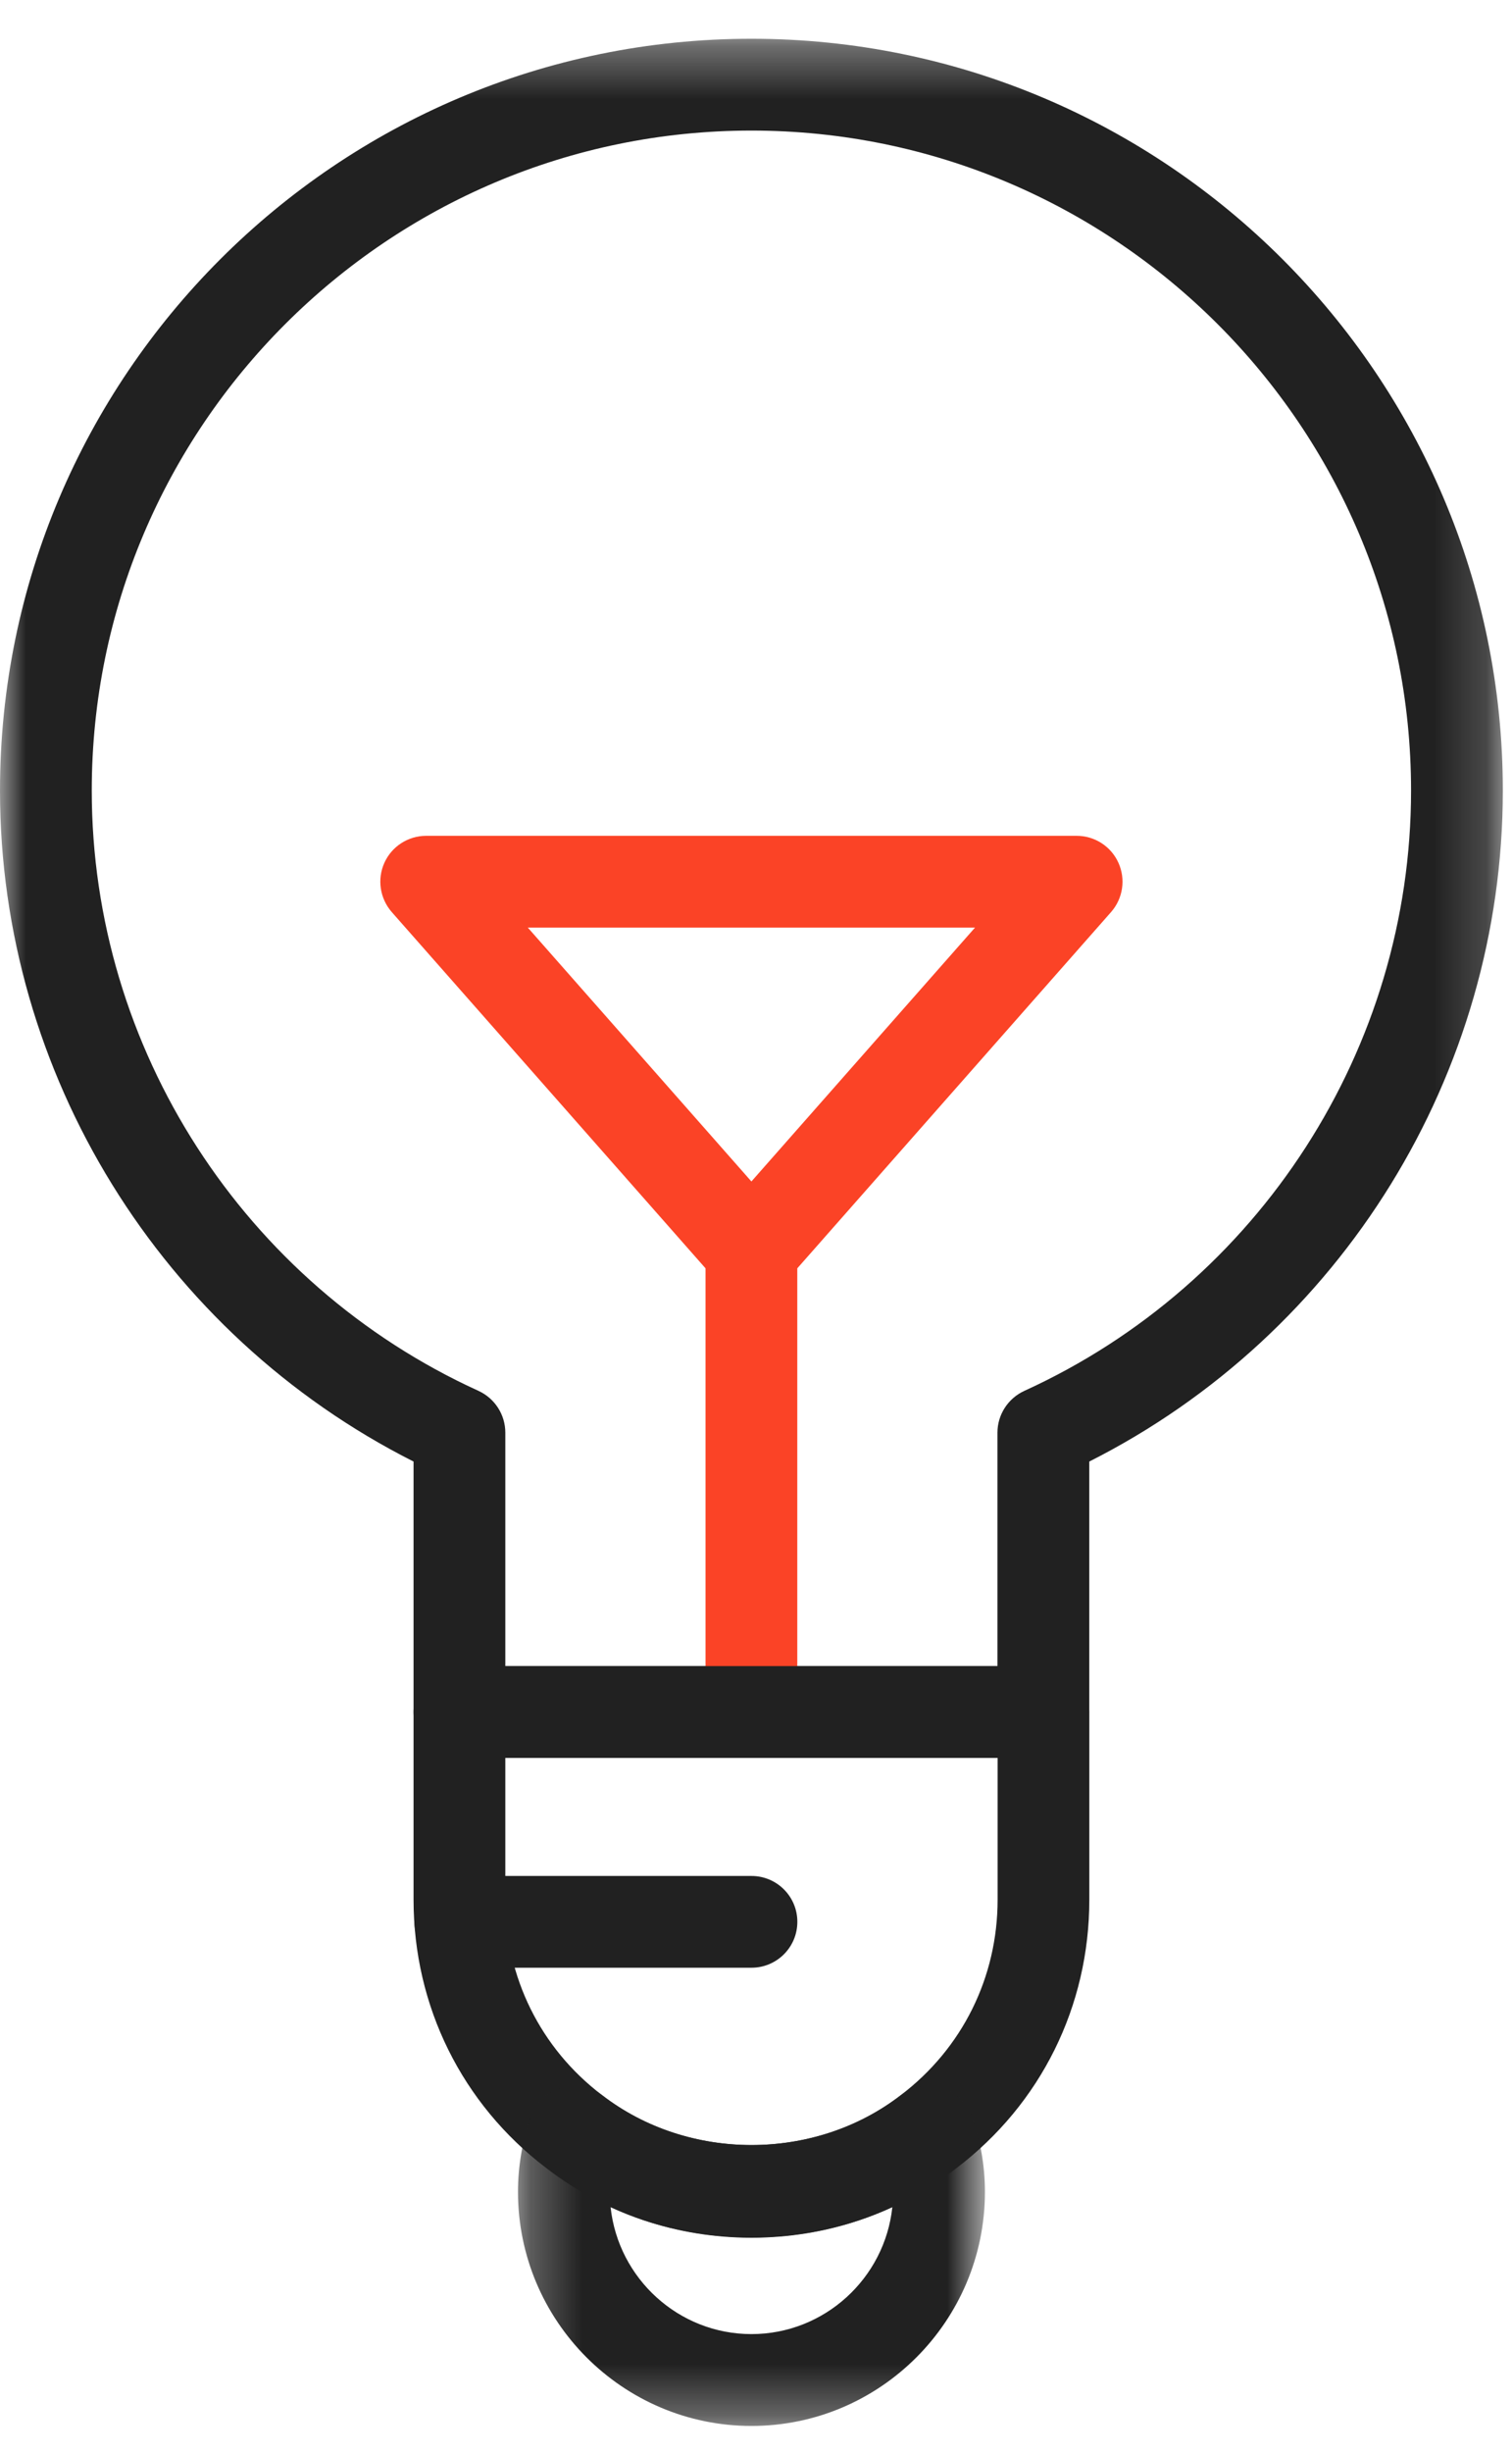 <?xml version="1.0" encoding="UTF-8"?>
<svg width="29px" height="47px" viewBox="0 0 29 47" version="1.1" xmlns="http://www.w3.org/2000/svg" xmlns:xlink="http://www.w3.org/1999/xlink">
    <!-- Generator: sketchtool 63.1 (101010) - https://sketch.com -->
    <title>034A2F0D-A439-4020-B0F1-7B92277C6810</title>
    <desc>Created with sketchtool.</desc>
    <defs>
        <polygon id="path-1" points="0 0.344 28.824 0.344 28.824 33.299 0 33.299"></polygon>
        <polygon id="path-3" points="0.268 0.172 9.224 0.172 9.224 6.692 0.268 6.692"></polygon>
    </defs>
    <g id="Page-1" stroke="none" stroke-width="1" fill="none" fill-rule="evenodd">
        <g id="Icons" transform="translate(-673, -1426)">
            <g id="Group-13" transform="translate(673, 1426)">
                <g id="Group-3" transform="translate(0, 0.4)">
                    <mask id="mask-2" fill="white">
                        <use xlink:href="#path-1"></use>
                    </mask>
                    <g id="Clip-2"></g>
                    <path d="M9.692,31.54 L19.131,31.54 L19.131,27.063 C19.131,26.719 19.333,26.406 19.647,26.262 C24.152,24.209 27.064,19.692 27.064,14.755 C27.064,7.779 21.388,2.103 14.412,2.103 C7.436,2.103 1.76,7.779 1.76,14.755 C1.76,19.692 4.672,24.209 9.177,26.262 C9.491,26.406 9.692,26.719 9.692,27.063 L9.692,31.54 Z M20.011,33.299 L8.812,33.299 C8.326,33.299 7.932,32.906 7.932,32.42 L7.932,27.617 C3.095,25.176 -0,20.188 -0,14.755 C-0,6.808 6.465,0.343 14.412,0.343 C22.359,0.343 28.824,6.808 28.824,14.755 C28.824,20.188 25.729,25.176 20.892,27.617 L20.892,32.42 C20.892,32.906 20.497,33.299 20.011,33.299 L20.011,33.299 Z" id="Fill-1" fill="#212121" mask="url(#mask-2)"></path>
                </g>
                <path d="M10.123,17.781 L14.412,22.648 L18.701,17.781 L10.123,17.781 Z M14.412,33.698 C13.926,33.698 13.532,33.305 13.532,32.819 L13.532,24.313 L7.514,17.484 C7.286,17.223 7.23,16.854 7.373,16.538 C7.515,16.224 7.829,16.022 8.174,16.022 L20.65,16.022 C20.996,16.022 21.309,16.224 21.451,16.538 C21.594,16.854 21.539,17.223 21.31,17.484 L15.292,24.313 L15.292,32.819 C15.292,33.305 14.898,33.698 14.412,33.698 L14.412,33.698 Z" id="Fill-11" fill="#FB4326"></path>
                <path d="M9.692,33.698 L9.692,36.416 C9.692,37.901 10.368,39.267 11.547,40.162 C13.203,41.439 15.628,41.436 17.274,40.165 C18.458,39.267 19.134,37.901 19.134,36.416 L19.134,33.698 L9.692,33.698 Z M14.413,42.896 C12.972,42.896 11.611,42.434 10.477,41.56 C8.862,40.333 7.932,38.457 7.932,36.416 L7.932,32.818 C7.932,32.332 8.326,31.938 8.812,31.938 L20.013,31.938 C20.5,31.938 20.893,32.332 20.893,32.818 L20.893,36.416 C20.893,38.457 19.964,40.333 18.343,41.563 C17.215,42.434 15.854,42.896 14.413,42.896 L14.413,42.896 Z" id="Fill-4" fill="#212121"></path>
                <g id="Group-8" transform="translate(9.667, 39.811)">
                    <mask id="mask-4" fill="white">
                        <use xlink:href="#path-3"></use>
                    </mask>
                    <g id="Clip-7"></g>
                    <path d="M2.044,2.498 C2.19,3.864 3.346,4.932 4.746,4.932 C6.146,4.932 7.303,3.864 7.448,2.498 C5.773,3.273 3.719,3.273 2.044,2.498 M4.746,6.693 C2.277,6.693 0.268,4.68 0.268,2.205 C0.268,1.71 0.353,1.221 0.519,0.756 C0.614,0.491 0.83,0.287 1.1,0.208 C1.37,0.131 1.662,0.184 1.886,0.355 C3.531,1.626 5.961,1.626 7.607,0.355 C7.83,0.183 8.123,0.128 8.393,0.208 C8.663,0.287 8.879,0.492 8.973,0.756 C9.139,1.223 9.224,1.71 9.224,2.205 C9.224,4.68 7.215,6.693 4.746,6.693" id="Fill-6" fill="#212121" mask="url(#mask-4)"></path>
                </g>
                <path d="M14.413,37.72 L8.828,37.72 C8.342,37.72 7.949,37.327 7.949,36.84 C7.949,36.354 8.342,35.961 8.828,35.961 L14.413,35.961 C14.899,35.961 15.293,36.354 15.293,36.84 C15.293,37.327 14.899,37.72 14.413,37.72" id="Fill-9" fill="#212121"></path>
            </g>
        </g>
    </g>
</svg>